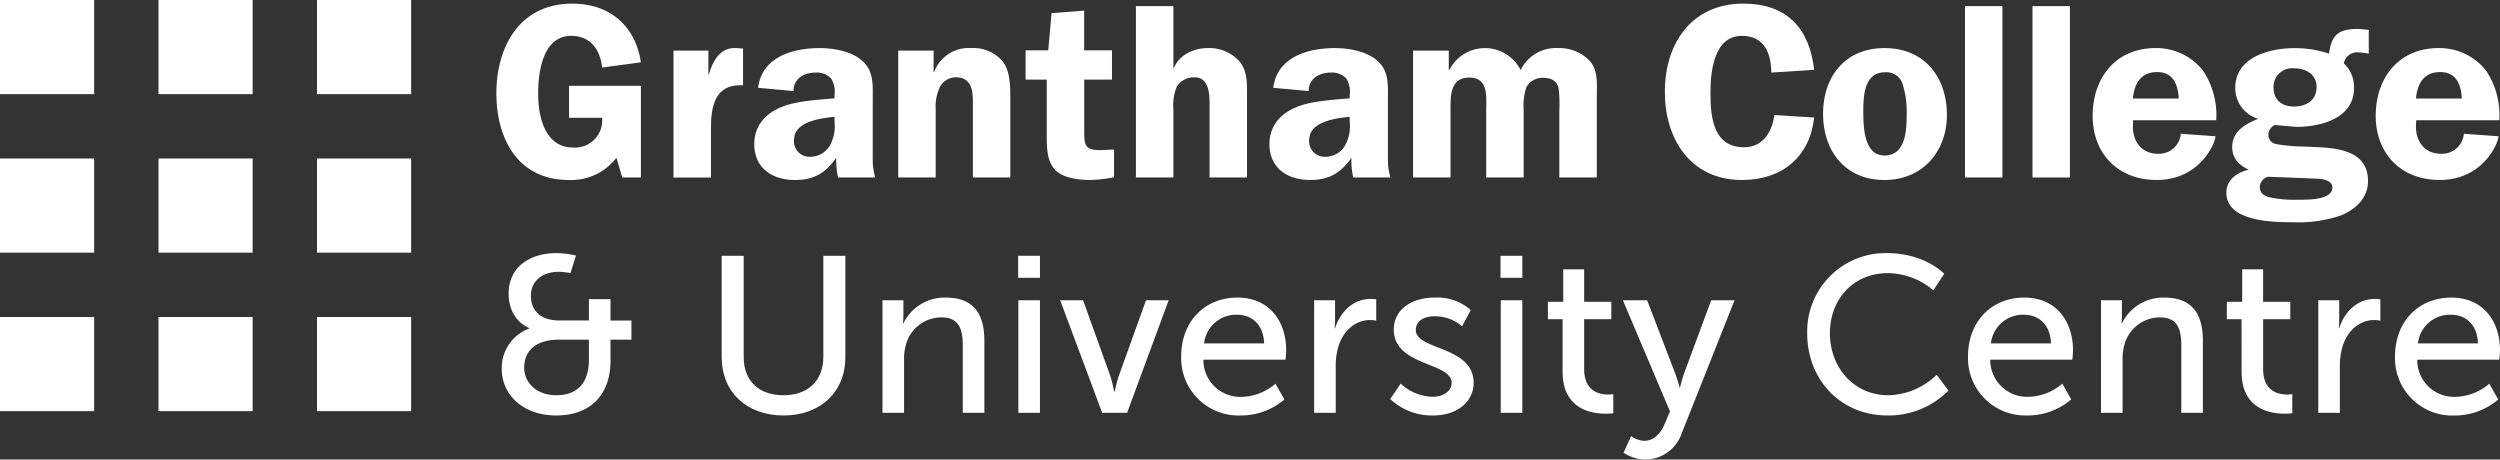 <svg xmlns="http://www.w3.org/2000/svg" width="400" height="73.523" viewBox="0 0 400 73.523">
  <rect x="0" y="0" width="400" height="73.523" fill="#333333" stroke="none"/>
  <g id="White_Logo" data-name="White Logo" transform="translate(200 36.761)">
    <g id="Group_5" data-name="Group 5" transform="translate(-200 -36.761)">
      <g id="Group_3" data-name="Group 3">
        <g id="Group_2" data-name="Group 2">
          <g id="Group_1" data-name="Group 1" transform="translate(79.425 0.581)">
            <path id="Path_1" data-name="Path 1" d="M73.223,18.716V13.6h11.5V28.269H81.743l-.937-3.157a9.107,9.107,0,0,1-7.624,3.557C64.987,28.668,61.6,21.994,61.6,14.8,61.6,7.365,65.313.451,73.753.451c6.034,0,10.109,3.6,10.965,9.392l-6.2.838c-.285-2.756-1.793-5.075-4.933-5.075-4.607,0-5.3,5.875-5.3,9.273,0,3.557,1.02,8.592,5.585,8.592a4.353,4.353,0,0,0,4.647-4.755Z" transform="translate(-61.604 -0.451)" fill="#fff"/>
            <path id="Path_2" data-name="Path 2" d="M89.164,6.371v3.8h.083c.611-2.158,1.833-4.4,4.443-4.2l1.019.08v5.874c-4.565-.239-5.135,3.4-5.135,7v7.754H83.58V6.371Z" transform="translate(-55.247 1.142)" fill="#fff"/>
            <path id="Path_3" data-name="Path 3" d="M107.014,26.672a11.811,11.811,0,0,1-.285-3.157c-1.712,2.4-3.507,3.557-6.6,3.557-3.669,0-6.523-1.918-6.523-5.755,0-3,1.915-5.037,4.647-6.035,2.365-.881,5.666-1.039,8.193-1.279v-.48a4.1,4.1,0,0,0-.53-2.677,3.139,3.139,0,0,0-2.446-.961c-1.916,0-3.587.961-3.587,2.956l-5.666-.518c.611-4.915,5.5-6.355,9.864-6.355,2.121,0,4.893.48,6.564,1.839,2.12,1.679,1.916,3.917,1.916,6.355v9.472a9.59,9.59,0,0,0,.409,3.038Zm-.571-9.712c-2.283.239-6.481.761-6.481,3.717a2.479,2.479,0,0,0,2.649,2.678,3.622,3.622,0,0,0,3.017-1.679,6.291,6.291,0,0,0,.815-3.917Z" transform="translate(-52.347 1.145)" fill="#fff"/>
            <path id="Path_4" data-name="Path 4" d="M117.133,6.369V9.806h.081a5.888,5.888,0,0,1,5.951-3.837,6.089,6.089,0,0,1,5.1,2.238c1.141,1.517,1.141,4.077,1.141,5.915v12.55h-5.993V15.761c0-2.078.286-5.117-2.731-5.117a2.885,2.885,0,0,0-2.528,1.52,7.3,7.3,0,0,0-.692,3.6V26.672h-5.993V6.369Z" transform="translate(-47.179 1.145)" fill="#fff"/>
            <path id="Path_5" data-name="Path 5" d="M127.276,12.35V7.674H130.9l.53-5.955,5.219-.4V7.674H141.1V12.35h-4.443v8.072c0,2.359,0,3.32,2.893,3.2l1.876-.081v4.438l-.407.08a24.614,24.614,0,0,1-3.343.36c-1.712,0-4-.24-5.34-1.319-1.672-1.36-1.672-3.8-1.672-5.8V12.35Z" transform="translate(-42.606 -0.2)" fill="#fff"/>
            <path id="Path_6" data-name="Path 6" d="M158.741,28.179h-5.993V17.228c0-1.757.2-5.077-2.406-5.077a3.2,3.2,0,0,0-2.853,1.52,8.059,8.059,0,0,0-.53,3.557V28.179h-5.993V.761h5.993v9.912h.081c.775-2.038,3.139-3.2,5.381-3.2a6.507,6.507,0,0,1,5.178,2.2c1.263,1.6,1.141,3.638,1.141,5.6Z" transform="translate(-38.645 -0.361)" fill="#fff"/>
            <path id="Path_7" data-name="Path 7" d="M170.946,26.672a11.916,11.916,0,0,1-.285-3.157c-1.712,2.4-3.506,3.557-6.6,3.557-3.668,0-6.522-1.918-6.522-5.755,0-3,1.916-5.037,4.648-6.035,2.365-.881,5.665-1.039,8.193-1.279v-.48a4.1,4.1,0,0,0-.53-2.677,3.141,3.141,0,0,0-2.446-.961c-1.917,0-3.588.961-3.588,2.956l-5.666-.518c.611-4.915,5.5-6.355,9.866-6.355,2.121,0,4.893.48,6.564,1.839,2.118,1.679,1.915,3.917,1.915,6.355v9.472a9.628,9.628,0,0,0,.409,3.038Zm-.57-9.712c-2.283.239-6.481.761-6.481,3.717a2.479,2.479,0,0,0,2.648,2.678,3.62,3.62,0,0,0,3.017-1.679,6.292,6.292,0,0,0,.816-3.917Z" transform="translate(-33.852 1.145)" fill="#fff"/>
            <path id="Path_8" data-name="Path 8" d="M181.074,6.369V9.486h.081a6.39,6.39,0,0,1,11.415,0A6.272,6.272,0,0,1,198.6,5.969a6.668,6.668,0,0,1,5.055,2.078c1.385,1.6,1.1,3.917,1.1,5.955v12.67h-5.993V15.921a20.767,20.767,0,0,0-.121-3.557c-.327-1.279-1.306-1.639-2.568-1.639a2.921,2.921,0,0,0-2.61,1.559,9.808,9.808,0,0,0-.407,3.637V26.672h-5.994V15.921c0-2.118.409-5.236-2.691-5.236-3.138,0-3.016,3.038-3.016,5.236V26.672h-5.993V6.369Z" transform="translate(-28.694 1.145)" fill="#fff"/>
            <path id="Path_9" data-name="Path 9" d="M223.647,11.482c-.04-3.038-1.1-5.875-4.688-5.875-4.607,0-5.054,5.915-5.054,9.233,0,3.757.447,8.593,5.38,8.593,3.058,0,4.485-2.518,4.852-5.156l6.36.4c-.692,6.275-5.1,9.992-11.538,9.992-8.316,0-12.353-6.635-12.353-14.109,0-7.594,4.159-14.109,12.558-14.109,7.011,0,10.6,4,11.333,10.591Z" transform="translate(-19.657 -0.451)" fill="#fff"/>
            <path id="Path_10" data-name="Path 10" d="M246.055,16.68c0,5.8-3.873,10.392-9.988,10.392-6.359,0-9.824-4.716-9.824-10.591,0-5.915,3.507-10.512,9.824-10.512C242.549,5.969,246.055,10.685,246.055,16.68Zm-13.371-.8c0,2.318-.04,7.273,3.383,7.273,3.384,0,3.547-4,3.547-6.434a15.013,15.013,0,0,0-.652-5.036,2.7,2.7,0,0,0-2.852-1.839C232.887,9.846,232.683,13.563,232.683,15.881Z" transform="translate(-13.976 1.145)" fill="#fff"/>
            <path id="Path_11" data-name="Path 11" d="M243.853.761h5.993V28.179h-5.993Z" transform="translate(-8.882 -0.361)" fill="#fff"/>
            <path id="Path_12" data-name="Path 12" d="M252.232.761h5.993V28.179h-5.993Z" transform="translate(-6.458 -0.361)" fill="#fff"/>
            <path id="Path_13" data-name="Path 13" d="M266.178,17.518l-.043,1c0,2.4,1.387,4.357,4,4.357a3.5,3.5,0,0,0,3.669-3.2l5.545.4c0,1-2.407,6.994-9.418,6.994-6.2,0-10.233-4.238-10.233-10.272,0-6,3.629-10.831,10.071-10.831a9.513,9.513,0,0,1,7.582,3.6,12.83,12.83,0,0,1,2.12,7.952Zm7.3-3.476c-.123-2.2-.856-4.237-3.466-4.237-2.649,0-3.668,1.918-3.873,4.237Z" transform="translate(-4.299 1.145)" fill="#fff"/>
            <path id="Path_14" data-name="Path 14" d="M284.04,18.97a1.717,1.717,0,0,0-1.02,1.479,1.486,1.486,0,0,0,1.182,1.559,26.727,26.727,0,0,0,4.443.4l2.61.12c3.628.2,7.7.959,7.7,5.4,0,2.718-2,4.556-4.362,5.516a21.221,21.221,0,0,1-7.624,1.079c-3.3,0-10.68-.12-10.68-4.716,0-2.078,1.712-3.276,3.587-3.677-1.59-.759-2.65-1.839-2.65-3.637,0-2.517,2.08-3.677,4.158-4.516a5.12,5.12,0,0,1-3.669-4.956c0-4.915,5.464-6.355,9.5-6.355a17.222,17.222,0,0,1,5.5.879c.409-3.078,1.591-3.957,4.689-3.957l1.671.16v3.8a10.82,10.82,0,0,0-1.591-.2,2.172,2.172,0,0,0-2.4,1.759,5.158,5.158,0,0,1,1.631,3.957c0,4.8-5.259,6.2-9.213,6.2Zm2.118,8.393-3.221-.12a1.8,1.8,0,0,0-1.3,1.639c0,.959.651,1.4,1.507,1.639a18.934,18.934,0,0,0,4.485.4c1.468,0,5.625.119,5.625-1.958,0-1.08-1.345-1.319-2.2-1.4Zm-2.322-14.428c0,2,1.3,3.076,3.3,3.076,1.958,0,3.588-1.037,3.588-3.117,0-2.037-1.712-3-3.588-3A2.983,2.983,0,0,0,283.836,12.934Z" transform="translate(0.503 0.455)" fill="#fff"/>
            <path id="Path_15" data-name="Path 15" d="M301.306,17.518l-.043,1c0,2.4,1.387,4.357,4,4.357a3.5,3.5,0,0,0,3.669-3.2l5.544.4c0,1-2.406,6.994-9.417,6.994-6.2,0-10.233-4.238-10.233-10.272,0-6,3.629-10.831,10.071-10.831a9.513,9.513,0,0,1,7.582,3.6,12.839,12.839,0,0,1,2.12,7.952Zm7.3-3.476c-.122-2.2-.856-4.237-3.466-4.237-2.649,0-3.668,1.918-3.873,4.237Z" transform="translate(5.863 1.145)" fill="#fff"/>
          </g>
          <rect id="Rectangle_1911" data-name="Rectangle 1911" width="15.065" height="15.064" transform="translate(25.359)" fill="#fff"/>
          <rect id="Rectangle_1912" data-name="Rectangle 1912" width="15.065" height="15.064" transform="translate(50.718)" fill="#fff"/>
          <rect id="Rectangle_1913" data-name="Rectangle 1913" width="15.064" height="15.064" fill="#fff"/>
          <rect id="Rectangle_1914" data-name="Rectangle 1914" width="15.065" height="15.064" transform="translate(25.359 50.72)" fill="#fff"/>
          <rect id="Rectangle_1915" data-name="Rectangle 1915" width="15.065" height="15.064" transform="translate(50.718 50.72)" fill="#fff"/>
          <rect id="Rectangle_1916" data-name="Rectangle 1916" width="15.064" height="15.064" transform="translate(0 50.72)" fill="#fff"/>
          <rect id="Rectangle_1917" data-name="Rectangle 1917" width="15.065" height="15.065" transform="translate(25.359 25.359)" fill="#fff"/>
          <rect id="Rectangle_1918" data-name="Rectangle 1918" width="15.065" height="15.065" transform="translate(50.718 25.359)" fill="#fff"/>
          <rect id="Rectangle_1919" data-name="Rectangle 1919" width="15.064" height="15.065" transform="translate(0 25.359)" fill="#fff"/>
        </g>
      </g>
      <g id="Group_4" data-name="Group 4" transform="translate(80.279 40.497)">
        <path id="Path_16" data-name="Path 16" d="M66.679,43.474V43.4s-3.311-1.138-3.311-5.516c0-4.163,3.275-6.477,7.723-6.477a16.07,16.07,0,0,1,3.061.391l-.89,2.812a11.168,11.168,0,0,0-1.886-.213c-2.491,0-4.449,1.387-4.449,3.842,0,1.566.748,3.952,4.627,3.952h4.662V38.777h3.451v3.417h3.346v3.061H79.668V48.6c0,5.586-3.31,8.789-8.683,8.789-5.231,0-8.718-3.239-8.718-7.474A6.717,6.717,0,0,1,66.679,43.474Zm4.3,10.677c3.2,0,5.232-1.743,5.232-5.693v-3.2H71.411c-3.558,0-5.552,1.672-5.552,4.483C65.859,52.157,67.852,54.15,70.984,54.15Z" transform="translate(-62.266 -31.41)" fill="#fff"/>
        <path id="Path_17" data-name="Path 17" d="M89.561,31.741h3.522v16.23c0,3.842,2.492,6.084,6.336,6.084,3.879,0,6.405-2.242,6.405-6.156V31.741h3.524v16.23c0,5.586-4.021,9.323-9.894,9.323s-9.893-3.736-9.893-9.323Z" transform="translate(-54.37 -31.314)" fill="#fff"/>
        <path id="Path_18" data-name="Path 18" d="M109.516,37.358h3.346v2.384a12.634,12.634,0,0,1-.071,1.316h.071a7.331,7.331,0,0,1,6.762-4.128c4.234,0,6.192,2.314,6.192,6.905v11.53h-3.453V44.618c0-2.527-.534-4.52-3.417-4.52a5.9,5.9,0,0,0-5.693,4.413,8.507,8.507,0,0,0-.285,2.42v8.435h-3.453Z" transform="translate(-48.597 -29.813)" fill="#fff"/>
        <path id="Path_19" data-name="Path 19" d="M126.352,31.741h3.488v3.524h-3.488Zm.035,7.118h3.453V56.867h-3.453Z" transform="translate(-43.727 -31.314)" fill="#fff"/>
        <path id="Path_20" data-name="Path 20" d="M131.568,37.262h3.665l4.377,12.171c.356,1,.57,2.456.6,2.456h.072c.035,0,.284-1.459.64-2.456l4.378-12.171h3.629l-6.655,18.007h-3.985Z" transform="translate(-42.218 -29.717)" fill="#fff"/>
        <path id="Path_21" data-name="Path 21" d="M155.585,36.93c5.09,0,7.8,3.774,7.8,8.435,0,.464-.107,1.5-.107,1.5H150.14a5.887,5.887,0,0,0,6.192,5.944,8.585,8.585,0,0,0,5.339-2.1L163.1,53.23a10.724,10.724,0,0,1-6.975,2.562,9.17,9.17,0,0,1-9.538-9.43C146.582,40.632,150.461,36.93,155.585,36.93Zm4.271,7.332c-.107-3.1-2.028-4.591-4.342-4.591a5.161,5.161,0,0,0-5.267,4.591Z" transform="translate(-37.874 -29.813)" fill="#fff"/>
        <path id="Path_22" data-name="Path 22" d="M163.086,37.31h3.346v3.132a12.953,12.953,0,0,1-.071,1.352h.071c.819-2.634,2.918-4.7,5.695-4.7a6.059,6.059,0,0,1,.89.072v3.415a4.964,4.964,0,0,0-1-.107c-2.206,0-4.235,1.566-5.054,4.235a10.968,10.968,0,0,0-.427,3.239v7.367h-3.453Z" transform="translate(-33.1 -29.765)" fill="#fff"/>
        <path id="Path_23" data-name="Path 23" d="M174.2,50.7a7.729,7.729,0,0,0,5.161,2.1c1.494,0,2.99-.784,2.99-2.243,0-3.31-9.253-2.634-9.253-8.5,0-3.275,2.918-5.126,6.512-5.126a8.1,8.1,0,0,1,5.8,1.993l-1.39,2.6a6.589,6.589,0,0,0-4.448-1.6c-1.494,0-2.954.639-2.954,2.2,0,3.239,9.253,2.527,9.253,8.435,0,2.99-2.562,5.232-6.512,5.232a9.683,9.683,0,0,1-6.833-2.633Z" transform="translate(-30.369 -29.813)" fill="#fff"/>
        <path id="Path_24" data-name="Path 24" d="M186.216,31.741H189.7v3.524h-3.488Zm.035,7.118H189.7V56.867h-3.453Z" transform="translate(-26.409 -31.314)" fill="#fff"/>
        <path id="Path_25" data-name="Path 25" d="M194.443,41.4h-2.349V38.621h2.455v-5.2h3.346v5.2h4.342V41.4h-4.342V49.4c0,3.595,2.527,4.056,3.843,4.056a4.238,4.238,0,0,0,.819-.07v3.061a9.683,9.683,0,0,1-1.209.07c-2.313,0-6.9-.71-6.9-6.725Z" transform="translate(-24.708 -30.827)" fill="#fff"/>
        <path id="Path_26" data-name="Path 26" d="M202.711,59.006a4.015,4.015,0,0,0,2.1.748c1.389,0,2.562-1,3.239-2.633l.89-2.065L201.4,37.262h3.878l4.519,11.78c.357.924.678,2.171.678,2.171h.07s.285-1.211.606-2.136l4.377-11.815h3.736l-8.435,21.246a6.188,6.188,0,0,1-5.835,4.235,6.29,6.29,0,0,1-3.488-1.1Z" transform="translate(-22.018 -29.717)" fill="#fff"/>
        <path id="Path_27" data-name="Path 27" d="M237.051,31.41c6.051,0,9.146,3.31,9.146,3.31l-1.743,2.634a11.465,11.465,0,0,0-7.261-2.741c-5.623,0-9.288,4.271-9.288,9.609,0,5.374,3.736,9.929,9.324,9.929a11.374,11.374,0,0,0,7.759-3.274l1.886,2.526a13.473,13.473,0,0,1-9.752,3.986c-7.544,0-12.848-5.766-12.848-13.131A12.541,12.541,0,0,1,237.051,31.41Z" transform="translate(-15.399 -31.41)" fill="#fff"/>
        <path id="Path_28" data-name="Path 28" d="M253.232,36.93c5.089,0,7.795,3.774,7.795,8.435,0,.464-.107,1.5-.107,1.5H247.787A5.886,5.886,0,0,0,253.98,52.8a8.59,8.59,0,0,0,5.339-2.1l1.422,2.527a10.719,10.719,0,0,1-6.975,2.562,9.169,9.169,0,0,1-9.537-9.43C244.229,40.632,248.107,36.93,253.232,36.93Zm4.27,7.332c-.107-3.1-2.028-4.591-4.341-4.591a5.161,5.161,0,0,0-5.268,4.591Z" transform="translate(-9.626 -29.813)" fill="#fff"/>
        <path id="Path_29" data-name="Path 29" d="M260.733,37.358h3.346v2.384a12.418,12.418,0,0,1-.072,1.316h.072a7.331,7.331,0,0,1,6.761-4.128c4.235,0,6.194,2.314,6.194,6.905v11.53h-3.453V44.618c0-2.527-.534-4.52-3.417-4.52a5.9,5.9,0,0,0-5.694,4.413,8.508,8.508,0,0,0-.285,2.42v8.435h-3.453Z" transform="translate(-4.852 -29.813)" fill="#fff"/>
        <path id="Path_30" data-name="Path 30" d="M278.7,41.4h-2.349V38.621h2.455v-5.2h3.346v5.2H286.5V41.4h-4.342V49.4c0,3.595,2.527,4.056,3.843,4.056a4.237,4.237,0,0,0,.819-.07v3.061a9.69,9.69,0,0,1-1.211.07c-2.313,0-6.9-.71-6.9-6.725Z" transform="translate(-0.333 -30.827)" fill="#fff"/>
        <path id="Path_31" data-name="Path 31" d="M287.7,37.31h3.346v3.132a12.959,12.959,0,0,1-.071,1.352h.071c.82-2.634,2.919-4.7,5.695-4.7a6.058,6.058,0,0,1,.89.072v3.415a4.964,4.964,0,0,0-1-.107c-2.206,0-4.235,1.566-5.054,4.235a10.968,10.968,0,0,0-.427,3.239v7.367H287.7Z" transform="translate(2.948 -29.765)" fill="#fff"/>
        <path id="Path_32" data-name="Path 32" d="M306.224,36.93c5.089,0,7.794,3.774,7.794,8.435,0,.464-.107,1.5-.107,1.5H300.779a5.885,5.885,0,0,0,6.191,5.944,8.581,8.581,0,0,0,5.339-2.1l1.423,2.527a10.719,10.719,0,0,1-6.975,2.562,9.17,9.17,0,0,1-9.537-9.43C297.221,40.632,301.1,36.93,306.224,36.93Zm4.271,7.332c-.107-3.1-2.029-4.591-4.344-4.591a5.159,5.159,0,0,0-5.265,4.591Z" transform="translate(5.703 -29.813)" fill="#fff"/>
      </g>
    </g>
  </g>
</svg>
